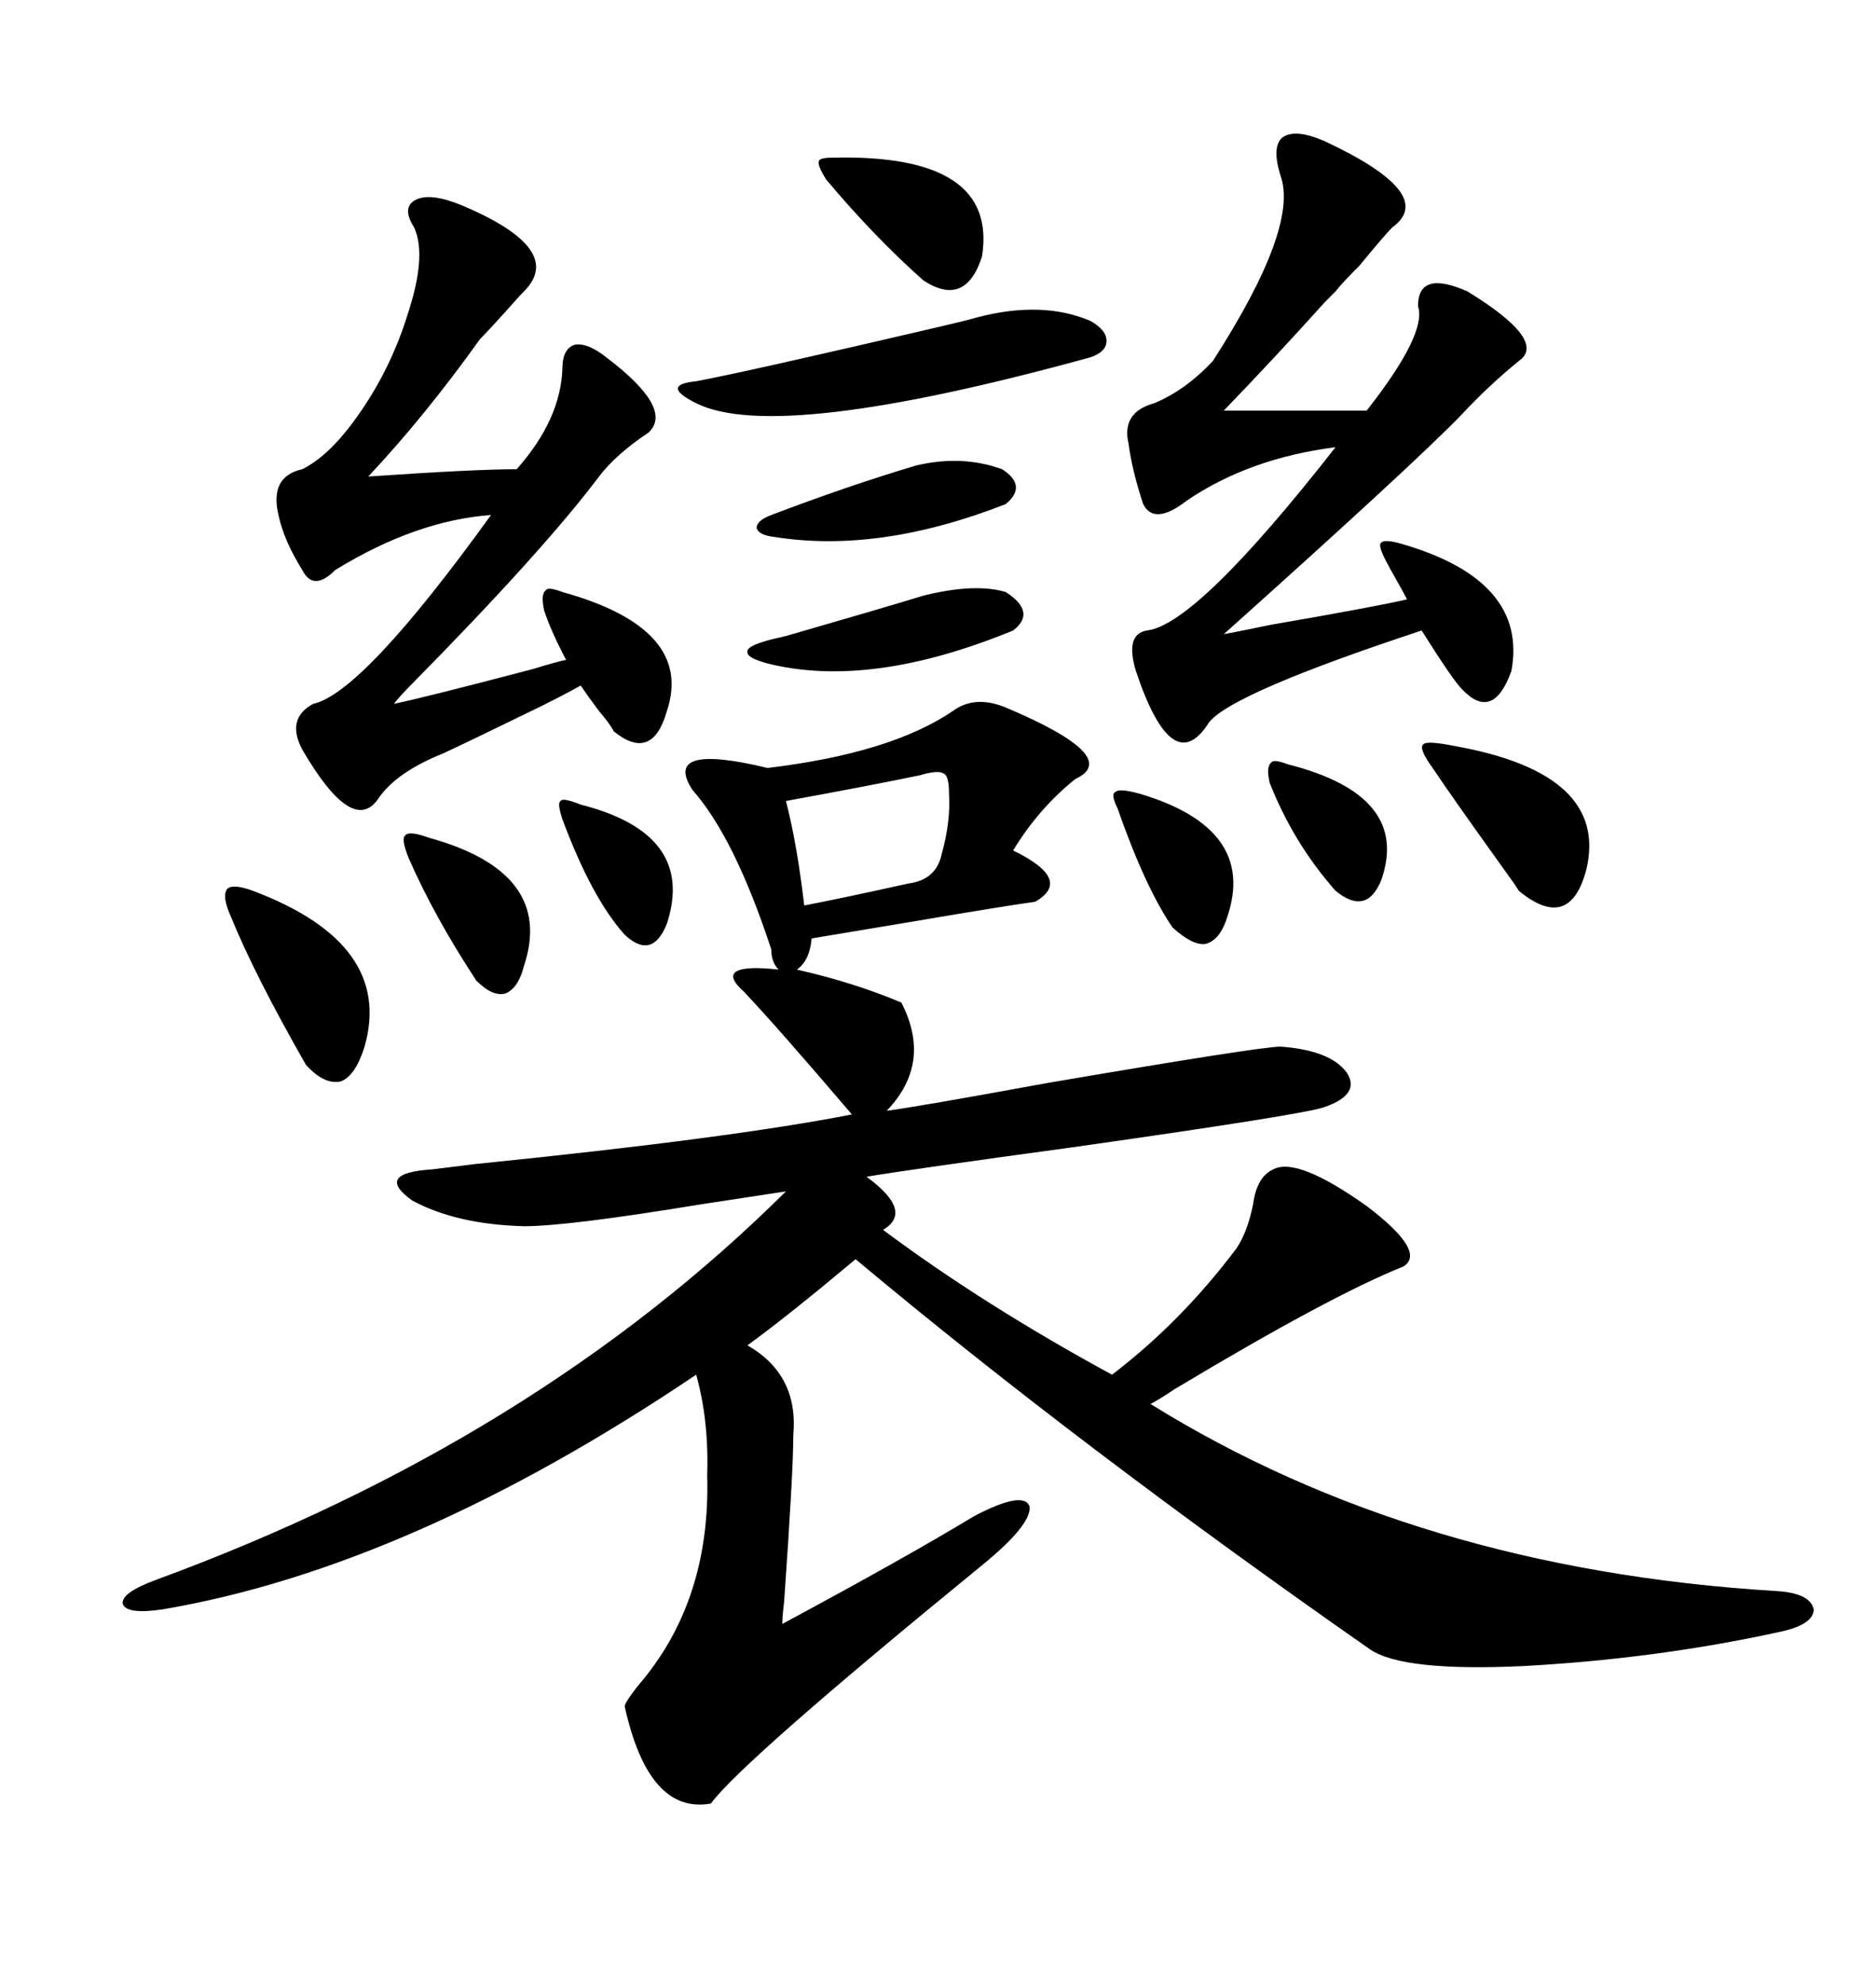 <svg xmlns="http://www.w3.org/2000/svg" xmlns:xlink="http://www.w3.org/1999/xlink" width="300" height="317.285"><path d="M144.14 160.25L144.14 160.25Q149.12 169.92 141.80 177.54L141.80 177.54Q146.48 176.95 167.29 173.14L167.29 173.14Q201.56 167.29 204.79 167.29L204.79 167.29Q212.70 167.87 215.33 171.39L215.33 171.39Q217.68 174.90 211.82 176.95L211.82 176.95Q208.59 178.13 171.39 183.40L171.39 183.40Q145.61 186.91 138.57 188.09L138.57 188.09Q146.19 193.65 141.21 196.58L141.21 196.58Q157.32 208.59 177.83 219.73L177.83 219.73Q188.96 211.23 197.75 199.51L197.75 199.51Q199.51 196.88 200.39 192.48L200.39 192.48Q200.98 188.09 203.61 186.91L203.61 186.91Q207.42 184.86 218.55 192.77L218.55 192.77Q228.22 200.10 224.41 202.44L224.41 202.44Q212.70 207.13 187.79 222.07L187.79 222.07Q185.16 223.83 183.98 224.41L183.98 224.41Q226.46 250.78 283.89 254.30L283.89 254.30Q289.45 254.59 290.04 257.23L290.04 257.23Q290.04 259.57 285.06 260.74L285.06 260.74Q265.14 265.14 243.46 266.31L243.46 266.31Q224.41 267.19 219.14 263.67L219.14 263.67Q172.56 231.15 136.82 201.27L136.82 201.27Q125.98 210.35 119.53 215.04L119.53 215.04Q127.73 219.73 126.86 229.39L126.86 229.39Q126.86 235.25 125.39 256.05L125.39 256.05Q125.10 258.40 125.10 259.57L125.10 259.57Q144.73 249.02 155.86 242.29L155.86 242.29Q163.77 238.18 164.65 240.82L164.65 240.82Q164.94 243.75 157.03 250.20L157.03 250.20Q118.65 281.54 113.67 288.28L113.67 288.28Q103.71 290.04 99.90 272.75L99.90 272.75Q99.90 272.17 101.95 269.53L101.95 269.53Q113.67 256.05 113.09 235.84L113.09 235.84Q113.38 227.05 111.33 219.73L111.33 219.73Q65.63 250.49 26.07 257.23L26.07 257.23Q20.21 258.11 19.63 256.35L19.63 256.35Q19.34 254.59 24.90 252.54L24.90 252.54Q85.55 230.27 125.68 190.43L125.68 190.43Q121.88 191.02 112.21 192.48L112.21 192.48Q90.82 196.00 83.79 196.00L83.79 196.00Q72.95 195.70 65.92 191.89L65.92 191.89Q59.77 187.50 69.14 186.91L69.14 186.91Q71.48 186.62 76.17 186.04L76.17 186.04Q116.89 181.93 136.23 178.13L136.23 178.13Q124.22 164.06 118.95 158.50L118.95 158.50Q116.31 156.15 117.77 155.27L117.77 155.27Q119.24 154.39 124.51 154.98L124.51 154.98Q123.34 153.81 123.34 151.76L123.34 151.76Q117.48 133.89 110.74 126.27L110.74 126.27Q105.76 118.65 122.75 122.75L122.75 122.75Q142.38 120.41 152.34 113.67L152.34 113.67Q155.86 111.04 160.84 113.09L160.84 113.09Q179.59 121.00 171.97 124.51L171.97 124.51Q166.11 129.20 162.01 135.94L162.01 135.94Q171.68 140.63 165.53 144.14L165.53 144.14Q161.13 144.73 145.61 147.36L145.61 147.36Q133.30 149.41 129.79 150L129.79 150Q129.49 153.52 127.44 154.98L127.44 154.98Q136.52 157.03 144.14 160.25ZM211.82 22.56L211.82 22.56Q229.98 31.05 222.66 36.33L222.66 36.33Q221.48 37.50 217.38 42.48L217.38 42.48Q214.45 45.41 213.57 46.58L213.57 46.58Q212.99 47.17 211.82 48.34L211.82 48.34Q203.91 57.13 195.70 65.63L195.70 65.63L218.55 65.63Q228.22 53.32 226.76 48.93L226.76 48.93Q226.76 43.07 234.67 46.58L234.67 46.58Q247.56 54.49 242.87 57.71L242.87 57.71Q238.18 61.52 233.79 66.21L233.79 66.21Q226.46 73.83 195.70 101.37L195.70 101.37Q197.46 101.07 203.03 99.90L203.03 99.90Q220.02 96.97 225 95.80L225 95.80Q224.41 94.63 223.24 92.58L223.24 92.58Q222.07 90.53 221.48 89.36L221.48 89.36Q220.31 87.01 220.90 86.72L220.90 86.72Q221.48 86.13 224.41 87.01L224.41 87.01Q244.34 92.87 241.70 107.23L241.70 107.23Q238.77 115.43 233.79 110.16L233.79 110.16Q232.32 108.69 227.34 100.78L227.34 100.78Q197.17 110.74 193.36 115.43L193.36 115.43Q187.50 124.80 181.64 107.23L181.64 107.23Q179.88 101.37 183.40 100.78L183.40 100.78Q191.31 99.90 213.57 71.48L213.57 71.48Q199.80 73.24 189.84 79.98L189.84 79.98Q184.57 84.08 182.81 80.57L182.81 80.57Q181.05 75.29 180.47 70.90L180.47 70.90Q179.30 65.92 184.57 64.45L184.57 64.45Q189.55 62.40 193.95 57.71L193.95 57.71Q207.71 36.33 204.79 28.13L204.79 28.13Q203.32 23.44 205.08 21.97L205.08 21.97Q207.13 20.51 211.82 22.56ZM73.83 32.81L73.83 32.81Q90.53 39.84 83.79 46.58L83.79 46.58Q82.91 47.46 80.86 49.80L80.86 49.80Q77.93 53.03 76.76 54.20L76.76 54.20Q67.97 66.50 58.89 76.17L58.89 76.17Q75.88 75 82.62 75L82.62 75Q89.65 67.09 89.94 58.89L89.94 58.89Q89.94 55.66 91.99 55.08L91.99 55.08Q94.04 54.79 96.97 57.13L96.97 57.13Q107.81 65.33 103.71 69.14L103.71 69.14Q98.44 72.66 95.80 76.17L95.80 76.17Q86.72 88.18 66.21 108.98L66.21 108.98Q63.87 111.33 62.99 112.50L62.99 112.50Q67.38 111.62 85.25 106.93L85.25 106.93Q89.06 105.76 90.53 105.47L90.53 105.47Q88.18 101.07 87.01 97.56L87.01 97.56Q86.43 94.92 87.30 94.34L87.30 94.34Q87.60 93.75 89.94 94.63L89.94 94.63Q111.04 100.49 106.64 113.67L106.64 113.67Q104.30 121.88 98.14 116.89L98.14 116.89Q97.56 115.72 95.80 113.67L95.80 113.67Q94.04 111.33 92.87 109.57L92.87 109.57Q90.82 110.74 86.72 112.79L86.72 112.79Q74.71 118.65 70.90 120.41L70.90 120.41Q63.57 123.34 60.64 127.44L60.64 127.44Q56.54 133.89 48.34 119.82L48.34 119.82Q45.70 114.84 50.10 112.50L50.10 112.50Q58.01 110.74 78.52 82.32L78.52 82.32Q66.50 83.20 53.61 91.11L53.61 91.11Q50.10 94.63 48.34 91.11L48.34 91.11Q45.41 86.43 44.53 82.32L44.53 82.32Q43.07 76.17 48.34 75L48.34 75Q52.44 72.95 56.54 67.38L56.54 67.38Q62.40 59.47 65.33 49.80L65.33 49.80Q68.26 40.72 66.21 36.33L66.21 36.33Q64.16 33.11 66.50 31.93L66.50 31.93Q68.85 30.76 73.83 32.81ZM156.45 50.68L156.45 50.68Q166.70 48.05 174.32 51.27L174.32 51.27Q176.95 52.73 176.95 54.49L176.95 54.49Q176.95 56.25 174.32 57.13L174.32 57.13Q124.22 70.90 111.33 64.45L111.33 64.45Q108.40 62.99 108.40 62.11L108.40 62.11Q108.40 61.23 111.33 60.94L111.33 60.94Q119.24 59.47 150.59 52.15L150.59 52.15Q154.39 51.27 156.45 50.68ZM147.07 123.93L147.07 123.93Q138.57 125.68 125.68 128.03L125.68 128.03Q127.44 134.77 128.61 144.73L128.61 144.73Q134.77 143.55 145.31 141.21L145.31 141.21Q149.71 140.63 150.59 136.52L150.59 136.52Q152.05 131.25 151.76 126.86L151.76 126.86Q151.76 123.93 150.88 123.63L150.88 123.63Q150 123.05 147.07 123.93ZM40.43 142.38L40.43 142.38Q62.99 150.88 58.30 167.29L58.30 167.29Q56.84 171.97 54.49 172.85L54.49 172.85Q51.86 173.44 48.93 170.21L48.93 170.21Q40.72 155.86 36.91 146.48L36.91 146.48Q35.45 143.26 36.33 142.09L36.33 142.09Q37.21 141.21 40.43 142.38ZM232.62 119.24L232.62 119.24Q257.23 123.63 253.71 138.87L253.71 138.87Q251.07 149.12 242.87 142.38L242.87 142.38Q242.58 141.80 240.23 138.57L240.23 138.57Q232.03 127.15 229.10 122.75L229.10 122.75Q226.76 119.53 227.64 118.95L227.64 118.95Q228.22 118.36 232.62 119.24ZM133.30 25.20L133.30 25.20Q159.67 24.61 157.03 41.02L157.03 41.02Q154.39 49.22 147.66 44.82L147.66 44.82Q139.75 37.79 132.13 28.71L132.13 28.71Q130.66 26.37 130.96 25.78L130.96 25.78Q130.96 25.20 133.30 25.20ZM147.66 95.21L147.66 95.21Q155.86 93.16 160.84 94.63L160.84 94.63Q165.82 97.85 162.01 100.78L162.01 100.78Q139.16 110.16 122.75 106.05L122.75 106.05Q119.53 105.18 119.53 104.30L119.53 104.30Q119.24 103.42 122.17 102.54L122.17 102.54Q123.05 102.25 125.68 101.66L125.68 101.66Q140.92 97.27 147.66 95.21ZM146.48 74.41L146.48 74.41Q153.81 72.66 160.25 75L160.25 75Q164.36 77.64 160.84 80.57L160.84 80.57Q140.63 88.48 123.93 85.84L123.93 85.84Q121.29 85.55 121.00 84.38L121.00 84.38Q121.00 83.20 123.34 82.32L123.34 82.32Q135.64 77.64 146.48 74.41ZM68.55 133.89L68.55 133.89Q88.77 139.45 83.79 154.39L83.79 154.39Q82.91 157.91 80.86 158.79L80.86 158.79Q78.81 159.38 76.17 156.74L76.17 156.74Q69.43 146.48 65.33 137.11L65.33 137.11Q64.16 134.18 64.75 133.59L64.75 133.59Q65.33 132.71 68.55 133.89ZM182.23 126.86L182.23 126.86Q200.98 132.42 196.29 146.48L196.29 146.48Q195.12 150.29 192.77 150.88L192.77 150.88Q190.72 151.17 187.50 148.24L187.50 148.24Q183.11 141.80 178.71 129.20L178.71 129.20Q177.54 126.86 178.42 126.56L178.42 126.56Q179.00 125.98 182.23 126.86ZM205.96 122.17L205.96 122.17Q225.59 127.15 220.90 140.63L220.90 140.63Q218.55 146.48 213.57 142.38L213.57 142.38Q206.84 134.77 203.03 125.10L203.03 125.10Q202.44 122.46 203.32 121.88L203.32 121.88Q203.61 121.29 205.96 122.17ZM92.87 128.61L92.87 128.61Q111.33 133.30 106.64 147.66L106.64 147.66Q104.30 153.52 99.90 149.41L99.90 149.41Q94.63 143.55 89.94 130.96L89.94 130.96Q89.06 128.32 89.65 128.03L89.65 128.03Q89.94 127.44 92.87 128.61Z"/></svg>